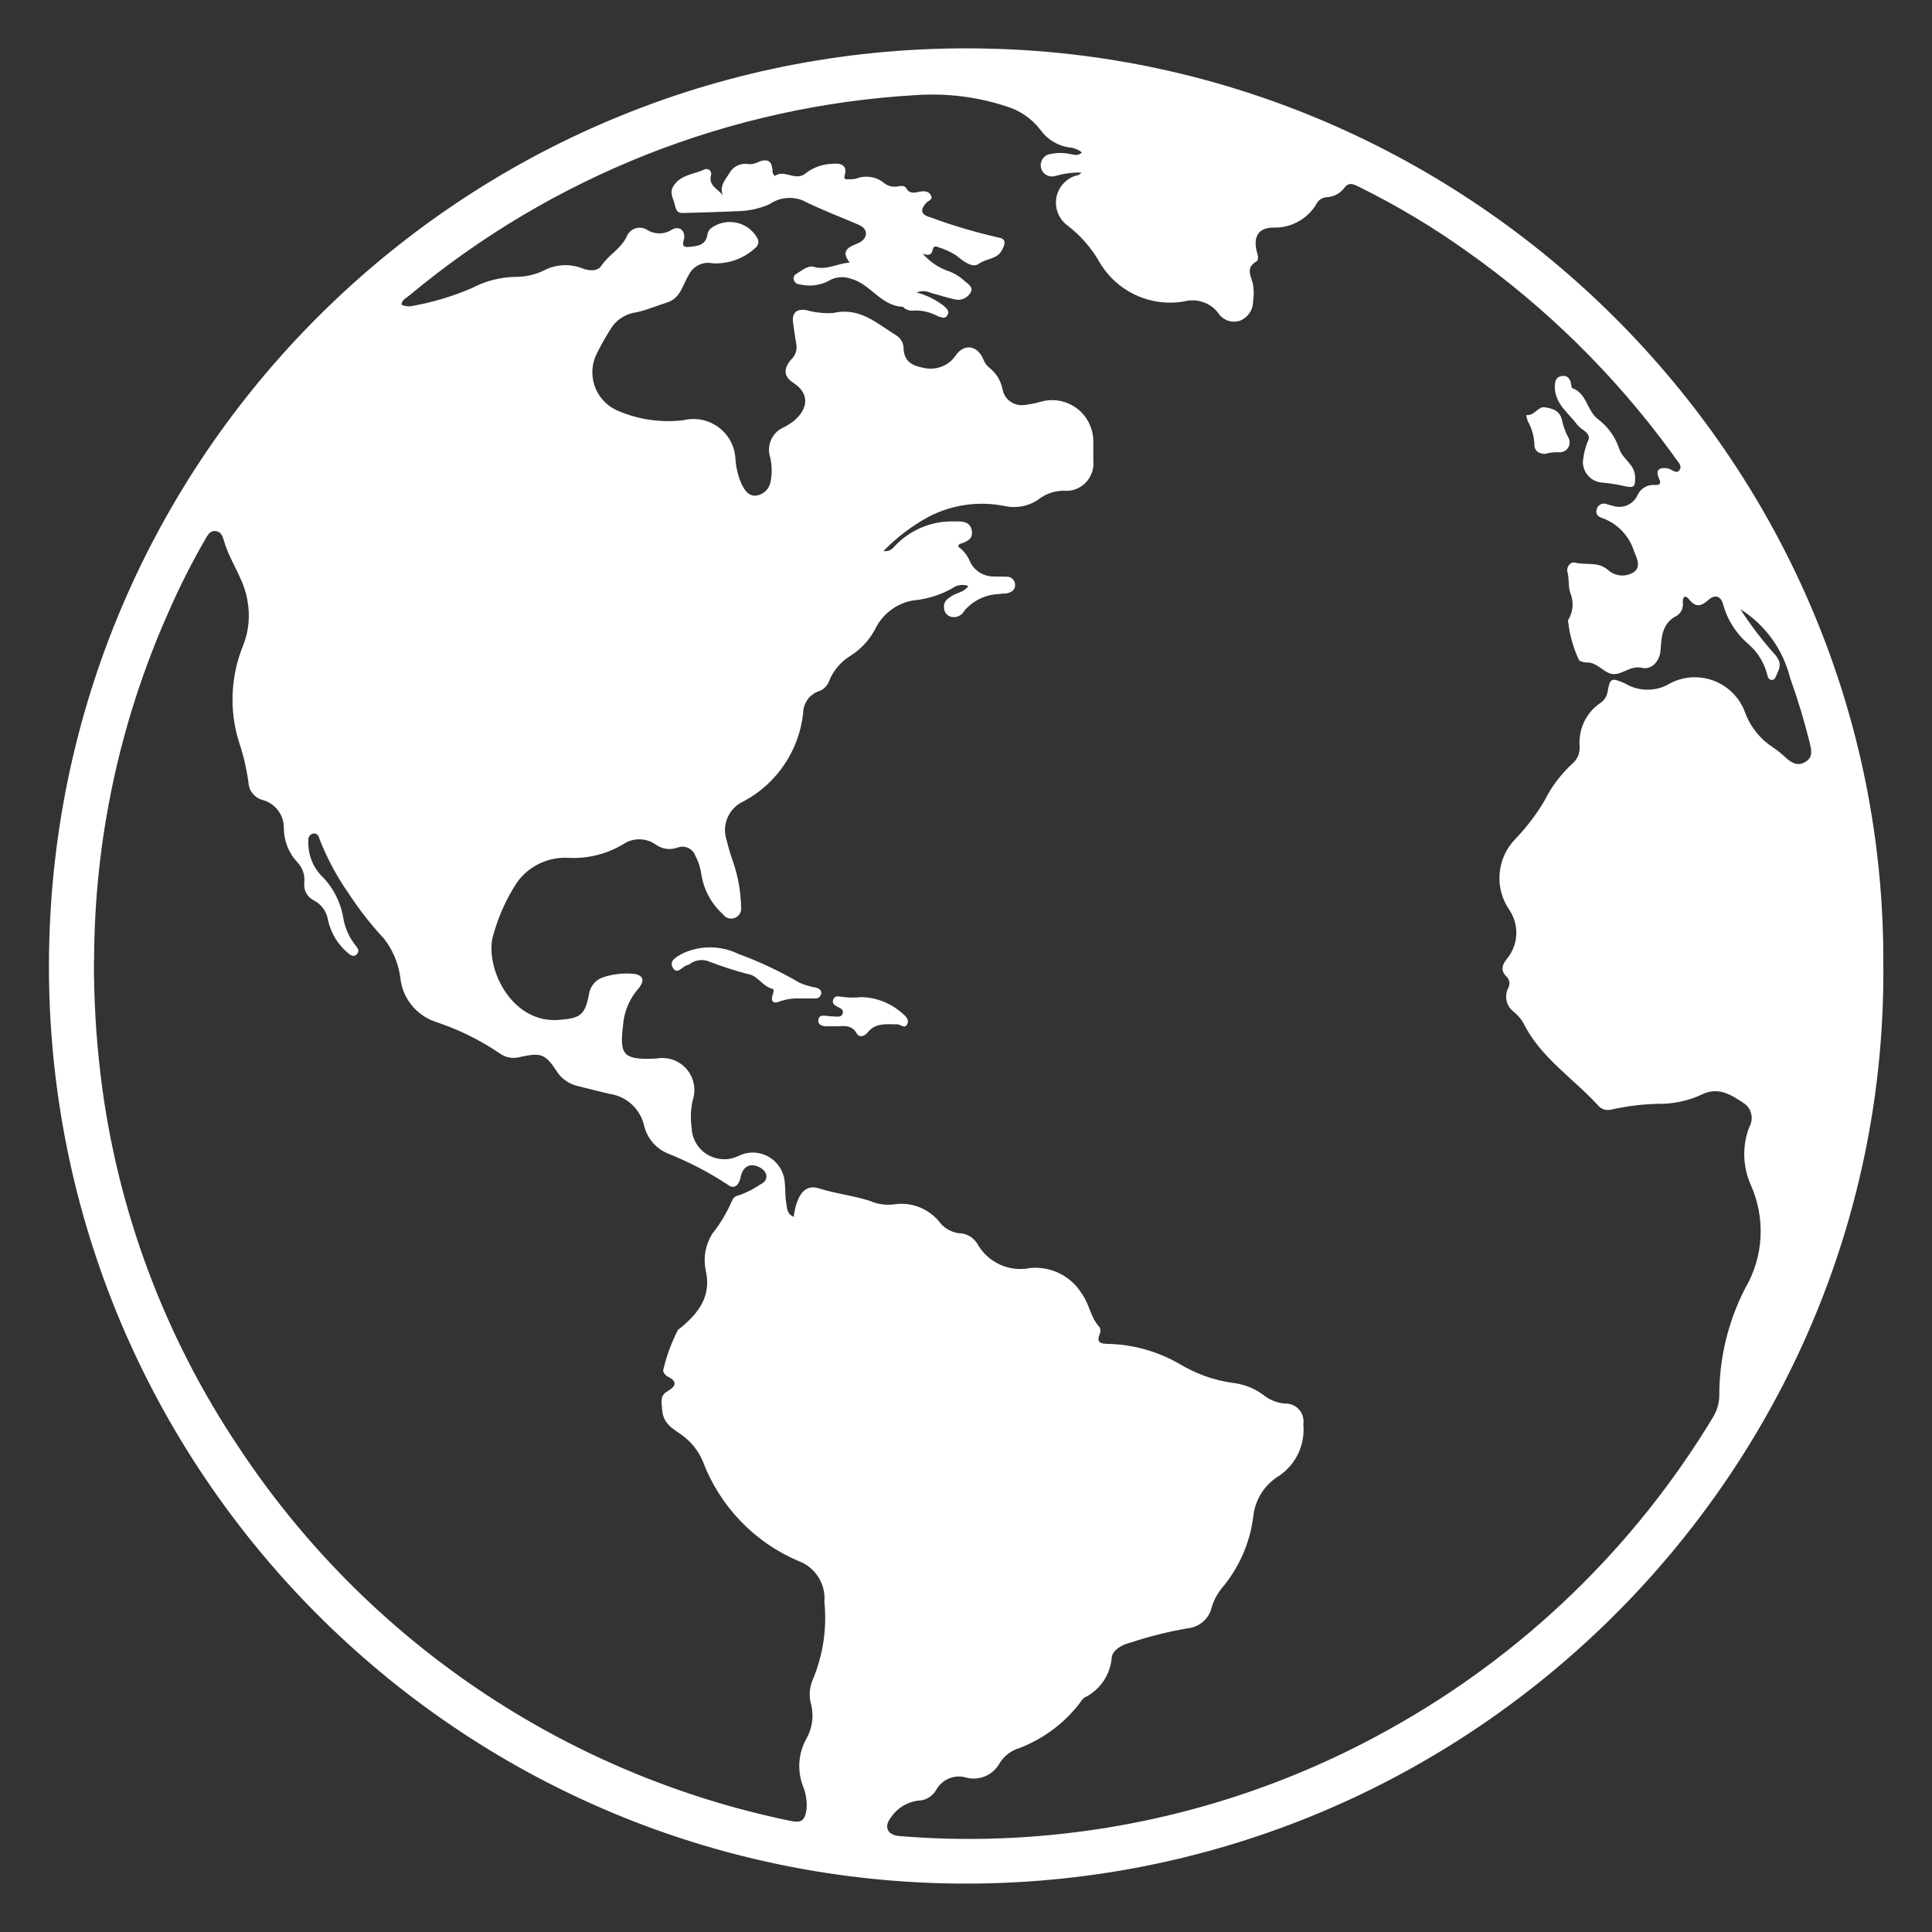 <?xml version="1.0" encoding="UTF-8"?><svg id="Layer_1" xmlns="http://www.w3.org/2000/svg" viewBox="0 0 100 100"><rect x="0" y="0" width="100" height="100" fill="#333333" stroke="none"/><defs><style>.cls-1{fill:#fff;}</style></defs><g id="Group_593"><path id="Path_344" class="cls-1" d="M97.48,49.86c.27,26.28-21.63,48.29-48.7,47.62C22.56,96.79,1.86,74.97,2.55,48.75,3.24,22.52,25.06,1.82,51.29,2.52c25.39,.64,46.29,21.67,46.19,47.35m-56.4,13.1c.16-1.12,.58-1.7,1.31-1.46,.88,.28,1.78,.37,2.64,.65,.39,.17,.81,.23,1.23,.18,.87-.14,1.75,.19,2.32,.85,.24,.35,.62,.58,1.04,.64,.39,0,.74,.2,.95,.52,.54,.99,1.66,1.51,2.76,1.28,1.07-.1,2.11,.42,2.67,1.34,.39,.52,.44,1.23,.91,1.72,.06,.1,.06,.23,.02,.34-.21,.49,.06,.52,.44,.53,1.31,.03,2.59,.4,3.72,1.06,.82,.49,1.72,.81,2.66,.95,.59,.06,1.16,.27,1.64,.63,.32,.26,.72,.42,1.13,.45,.51-.02,.93,.38,.95,.89,0,.06,0,.12-.01,.18,.1,1.05-.37,2.06-1.24,2.66-.76,.45-1.26,1.24-1.35,2.11-.17,1.38-.75,2.68-1.65,3.74-.23,.29-.41,.63-.51,.99-.14,.58-.64,1-1.23,1.06-.99,.17-1.97,.41-2.93,.73-.47,.11-.98,.39-1.01,.81-.08,.89-.62,1.67-1.43,2.06-.08,.07-.14,.14-.19,.23-.8,1.06-1.89,1.88-3.13,2.36-.42,.12-.79,.39-1.03,.76-.33,.63-1.05,.96-1.74,.78-.61-.19-1.27,.09-1.57,.65-.2,.33-.55,.54-.94,.54-.58,.08-1.09,.4-1.41,.89-.36,.46-.16,.89,.42,.94,2.95,.25,5.93,.19,8.87-.16,5.8-.69,11.41-2.51,16.51-5.36,6.91-3.83,12.7-9.41,16.78-16.18,.2-.34,.31-.72,.31-1.12,0-1.92,.46-3.82,1.34-5.53,.96-1.63,1.06-3.63,.29-5.35-.42-.95-.45-2.02-.08-2.99,.23-.4,.14-.9-.21-1.19-.66-.44-1.34-.93-2.22-.51-.63,.3-1.31,.46-2,.49-.91,0-1.81,.1-2.7,.3-.26,.07-.53-.01-.7-.22-1.3-1.42-2.99-2.48-3.87-4.28-.13-.22-.31-.41-.51-.58-.36-.28-.47-.77-.28-1.18,.13-.21,.09-.48-.09-.64-.29-.29-.22-.59,.03-.89,.6-.72,.66-1.74,.15-2.52-.81-1.15-.68-2.71,.31-3.71,.57-.6,1.08-1.26,1.5-1.98,.35-.71,.84-1.35,1.42-1.89,.28-.23,.42-.57,.39-.93-.06-.87,.33-1.7,1.04-2.2,.2-.12,.35-.32,.4-.56,.13-.76,.19-.79,.9-.48,.71,.43,1.6,.44,2.31,.02,1.34-.73,3.02-.23,3.75,1.12,.07,.12,.12,.25,.17,.38,.28,.75,.79,1.38,1.46,1.81,.21,.14,.41,.3,.6,.48,.31,.28,.62,.51,1.05,.26s.31-.64,.23-1c-.28-1.13-.62-2.25-1.01-3.34-.37-1.48-1.29-2.76-2.58-3.57,.54,.84,1.15,1.64,1.82,2.38,.37,.47,.19,.7,.04,1.06-.05,.11-.09,.23-.24,.22s-.19-.12-.22-.24c-.15-.62-.49-1.18-.97-1.6-.64-.54-1.1-1.26-1.32-2.06-.09-.39-.39-.57-.76-.24s-.65,.41-1-.02c-.21-.26-.33-.15-.33,.15,.04,.26-.07,.53-.29,.68-.78,.38-.81,1.08-.86,1.8-.04,.56-.46,1.02-.95,.91-.58-.14-.97,.31-1.44,.32-.51,.02-.85-.62-1.43-.6-.14,0-.27-.04-.39-.1-.31-.66-.51-1.36-.58-2.08,.27-.43,.31-.95,.12-1.42-.12-.34-.05-.73-.15-1.09-.07-.25,.16-.54,.39-.48,.56,.15,1.19-.08,1.72,.39,.37,.33,.92,.37,1.33,.1,.37-.25,.17-.71,.02-1.04-.24-.81-.85-1.46-1.64-1.75-.24-.07-.39-.22-.3-.48,.06-.2,.28-.32,.48-.26,.02,0,.03,.01,.05,.02,.09,.03,.19,.05,.29,.08,.51,.17,1.06-.06,1.29-.55,.14-.33,.48-.54,.84-.53,.26,.01,.43,0,.26-.36-.18-.4,.01-.57,.45-.5,.21,.03,.46,.34,.63,.08,.15-.24-.14-.46-.27-.67-.05-.08-.11-.16-.17-.24-2.93-4.01-6.5-7.52-10.56-10.39-1.75-1.25-3.6-2.36-5.54-3.32-.27-.13-.55-.32-.8,0-.22,.31-.58,.5-.96,.51-.2,.02-.38,.13-.48,.31-.46,.81-1.33,1.29-2.26,1.26-.76,.01-1.03,.45-.86,1.2,.05,.2,.15,.46-.02,.56-.56,.34-.27,.73-.17,1.15,.05,.29,.06,.59,.01,.88,.01,.45-.26,.86-.68,1.03-.43,.14-.9-.03-1.14-.42-.41-.52-1.1-.75-1.74-.58-1.75,.31-3.51-.51-4.4-2.05-.42-.73-.98-1.37-1.65-1.88-.65-.48-.79-1.4-.31-2.05,.16-.21,.37-.38,.61-.48,.13-.07,.32-.04,.42-.21-.46-.01-.91,.05-1.35,.18-.31,.09-.64-.08-.73-.39-.09-.31,.08-.64,.39-.73,.03,0,.07-.02,.1-.02,.33-.07,.67-.07,1,0,.2,.03,.41,.13,.62-.08-.19-.15-.43-.25-.67-.26-.59-.09-1.13-.42-1.48-.91-.45-.59-1.07-1.01-1.78-1.22-1.49-.49-3.06-.68-4.62-.58-9.64,.55-18.85,4.19-26.27,10.38-.15,.13-.38,.21-.4,.47,.19,.09,.4,.11,.6,.06,1.05-.19,2.07-.5,3.05-.92,.7-.37,1.48-.57,2.27-.58,.5,0,.99-.11,1.43-.32,.62-.33,1.35-.38,2.01-.12,.35,.13,.78,.18,.99-.14,.37-.56,1.01-.87,1.31-1.51,.15-.37,.57-.55,.94-.4,.02,0,.05,.02,.07,.03,.4,.27,.92,.28,1.32,.02,.41-.24,.75,.08,.62,.54-.09,.3,0,.37,.26,.35,.44-.04,.89-.07,.97-.66,.02-.12,.08-.22,.17-.3,.72-.54,1.74-.4,2.28,.31,.05,.07,.1,.14,.14,.22,.08,.14,.05,.32-.07,.44-.6,.58-1.41,.88-2.24,.84-.5-.11-1.01,.13-1.24,.58-.33,.53-.42,1.24-1.17,1.46-.51,.16-1,.37-1.52,.49-.5,.06-.95,.31-1.26,.71-.3,.46-.58,.94-.82,1.43-.54,1.07-.1,2.37,.96,2.9,.05,.02,.1,.05,.15,.07,1.06,.45,2.22,.62,3.37,.48,1.17-.29,2.36,.43,2.64,1.6,.03,.14,.05,.28,.06,.43,.03,.45,.14,.9,.33,1.31,.16,.31,.36,.61,.76,.56,.37-.06,.65-.34,.72-.7,.09-.43,.08-.87-.02-1.29-.2-.64,.13-1.32,.75-1.56,.16-.09,.3-.18,.45-.29,.64-.51,.99-1.34,.01-1.99-.51-.33-.53-.72-.13-1.2,.22-.2,.33-.5,.28-.8-.07-.37-.12-.74-.17-1.11-.07-.5,.16-.74,.68-.66,.46,.13,.93,.18,1.41,.15,1.37-.32,2.27,.56,3.28,1.18,.22,.15,.35,.39,.35,.66,.02,.65,.44,.89,.99,.99,.65,.17,1.34-.08,1.71-.64,.44-.62,1.11-.52,1.42,.19,.06,.17,.16,.32,.29,.43,.37,.28,.62,.68,.71,1.13,.09,.54,.6,.9,1.14,.82,.27-.03,.55-.08,.81-.16,1.13-.34,2.32,.3,2.66,1.43,.06,.21,.1,.44,.09,.66,0,.32,0,.63,0,.95,.08,.78-.48,1.48-1.26,1.56-.09,0-.18,.01-.27,0-.42,0-.82,.12-1.17,.35-.52,.42-1.2,.58-1.85,.45-1.34-.28-2.74-.09-3.96,.54-.87,.47-1.66,1.07-2.35,1.78,.21,.04,.42-.05,.55-.22,.8-.87,1.94-1.35,3.13-1.31,.39-.01,.8-.01,.89,.47,.08,.46-.28,.59-.64,.7-.02,0-.03,.06-.07,.13,.27,.19,.48,.45,.61,.76,.21,.48,.7,.79,1.23,.79,.22,.01,.44,0,.65,.01,.23-.02,.44,.15,.46,.38h0c.03,.29-.17,.43-.43,.48-.14,.02-.28,.01-.41,.04-.68,.02-1.32,.33-1.77,.84-.13,.26-.41,.4-.69,.34-.22-.05-.38-.25-.38-.48-.03-.33,.2-.48,.45-.63s.6-.17,.81-.49c-.28-.1-.59-.06-.83,.12-.55,.31-1.15,.51-1.78,.6-.97,.07-1.82,.67-2.23,1.55-.3,.54-.72,1-1.24,1.33-.51,.31-.91,.77-1.13,1.33-.09,.25-.29,.44-.54,.52-.48,.17-.8,.63-.8,1.14-.21,1.92-1.35,3.62-3.05,4.54-.79,.34-1.18,1.22-.91,2.03,.09,.36,.19,.72,.32,1.08,.27,.76,.41,1.57,.43,2.38,.04,.28-.15,.55-.43,.59-.19,.03-.39-.05-.5-.21-.61-.54-1.01-1.29-1.13-2.09-.05-.33-.15-.65-.31-.95-.14-.37-.54-.56-.91-.42h-.01c-.38,.14-.8,.08-1.12-.15-.5-.36-1.17-.37-1.68-.03-.87,.52-1.87,.77-2.88,.71-1.03-.05-2.02,.43-2.62,1.26-.54,.82-.95,1.72-1.22,2.67-.53,1.62,.86,4.67,3.39,4.46,1.06-.09,1.33-.21,1.54-1.3,.05-.42,.34-.78,.75-.91,.49-.16,1.01-.22,1.52-.18,.53,.05,.65,.33,.31,.75-.41,.46-.68,1.03-.78,1.64-.21,1.72-.2,2.1,1.69,2,.9-.17,1.76,.41,1.94,1.31,.06,.29,.03,.59-.06,.87-.1,.46-.12,.94-.05,1.41,.03,.93,.81,1.65,1.74,1.62,.24,0,.48-.07,.69-.17,.82-.41,1.81-.07,2.22,.75,.1,.2,.16,.42,.17,.64,.04,.33,.01,.67,.07,1,.05,.29,.02,.66,.47,.79M4.86,49.76c0,1.97,.11,3.95,.35,5.91,.83,6.89,3.29,13.49,7.16,19.26,6.58,9.95,16.82,16.89,28.5,19.31,.61,.13,.78,.02,.88-.6,.03-.42-.04-.83-.2-1.22-.29-.79-.23-1.67,.18-2.41,.31-.54,.4-1.17,.26-1.77-.13-.42-.1-.87,.07-1.28,.54-1.28,.75-2.67,.61-4.05,.08-.93-.48-1.81-1.36-2.12-2.27-.97-4.04-2.82-4.92-5.12-.22-.55-.6-1.03-1.08-1.38-.48-.35-.99-.58-1.04-1.34-.03-.42-.11-.71,.28-.94s.57-.48,.03-.75c-.13-.06-.22-.17-.26-.31,.17-.74,.43-1.46,.78-2.13,.02-.01,.04-.01,.05-.03,.97-.78,1.69-1.66,1.38-3.03-.14-.65-.02-1.32,.33-1.89,.42-.53,.76-1.1,1.03-1.72,.06-.15,.19-.26,.36-.28,.39-.14,.76-.33,1.1-.56,.43-.19,.42-.62,.02-.86-.51-.3-.93-.1-1.04,.5-.08,.4-.34,.63-.66,.37-.97-.64-2.01-1.18-3.09-1.61-.61-.25-1.07-.77-1.23-1.41-.19-.88-.9-1.55-1.79-1.68-.56-.13-1.11-.27-1.67-.41-.45-.11-.84-.38-1.08-.77-.57-.87-.79-.96-1.81-.75-.36,.12-.76,.08-1.08-.13-1.03-.71-2.15-1.26-3.34-1.66-1.03-.33-1.76-1.24-1.86-2.31-.1-.73-.39-1.42-.84-2-.67-.72-1.29-1.51-1.83-2.34-.61-.87-1.11-1.8-1.5-2.79-.05-.18-.13-.36-.36-.31-.16,.04-.26,.21-.23,.37-.03,.64,.19,1.26,.61,1.74,.61,.58,1.02,1.33,1.18,2.15,.08,.57,.31,1.1,.67,1.55,.11,.12,.19,.27,.06,.42-.16,.18-.33,.07-.47-.05-.52-.44-.88-1.03-1.03-1.69-.06-.44-.33-.82-.72-1.03-.35-.16-.56-.53-.51-.92,.04-.38-.08-.76-.34-1.04-.46-.48-.71-1.11-.72-1.77,.02-.7-.45-1.31-1.12-1.48-.41-.12-.7-.49-.71-.92-.1-.68-.25-1.36-.47-2.01-.54-1.67-.46-3.48,.21-5.1,.28-.72,.35-1.51,.21-2.27-.17-1.12-.9-2.02-1.21-3.08-.07-.23-.13-.48-.41-.53-.32-.05-.44,.21-.57,.43-.71,1.23-1.35,2.5-1.92,3.81-2.52,5.67-3.82,11.8-3.83,18"/><path id="Path_345" class="cls-1" d="M47.77,13.14c.33,.38,.75,.68,1.23,.86,.34,.11,.65,.29,.91,.53,.2,.17,.49,.34,.33,.61-.16,.28-.48,.43-.8,.36-.42-.09-.84-.23-1.26-.34-.23-.11-.5-.12-.74-.02,.51,.13,.99,.37,1.41,.69,.15,.14,.32,.28,.18,.5-.13,.2-.3,.09-.48,.04-.42-.23-.89-.33-1.36-.29-.1,.02-.22-.05-.33-.09-.05-.02-.09-.11-.13-.11-1.14-.04-1.68-1.2-2.71-1.46-.38-.13-.79-.09-1.13,.12-.46,.24-.99,.3-1.49,.18-.14,0-.27-.09-.31-.23-.04-.12,.01-.25,.12-.31,.28-.17,.62-.46,.91-.37,.65,.2,1.19-.17,1.86-.22-.42-.53-.17-.76,.31-.95,.25-.09,.54-.26,.53-.57,0-.25-.25-.39-.48-.48-.93-.4-1.89-.76-2.8-1.22-.57-.22-1.21-.15-1.71,.2-.52,.23-1.08,.35-1.65,.36-.89,.04-1.77,.07-2.66,.09-.3,.01-.49,.06-.59-.41-.07-.35-.31-.61-.06-1,.38-.58,1.05-.58,1.59-.84,.13-.06,.28,0,.33,.12,.02,.05,.03,.1,.02,.15-.17,.57,.34,.72,.6,1.07-.18-.48,.12-.79,.34-1.14,.17-.32,.51-.51,.88-.49,.16,.03,.32,.02,.47-.03,.54-.26,.88-.23,.89,.47,0,.06,.07,.13,.11,.19,.51-.38,1.11,.34,1.65-.18,.39-.28,.85-.44,1.33-.45,.33-.04,.82,0,.64,.6-.06,.2,.06,.2,.17,.2,.14,0,.28,0,.41-.03,.5-.2,1.07-.11,1.48,.24,.21,.16,.48,.21,.74,.15,.14-.03,.3-.03,.38,.09,.16,.3,.4,.26,.66,.2,.24-.05,.51-.06,.63,.19,.12,.22-.16,.27-.26,.39-.33,.39-.25,.61,.26,.75,1.13,.42,2.29,.76,3.47,1.03,.46,.07,.36,.35,.2,.66-.25,.48-.81,.42-1.19,.7-.33,.25-.82-.13-1.16-.42-.3-.19-.62-.34-.96-.44-.13-.06-.24-.04-.27,.12-.05,.3-.23,.33-.51,.22"/><path id="Path_346" class="cls-1" d="M81.94,23.82c.03-.32,.11-.64,.23-.94,.27-.46-.3-.6-.52-.88-.44-.6-1.13-1.06-1.17-1.9-.01-.29,.01-.59,.37-.64,.32-.04,.44,.19,.48,.47,0,.06,.02,.15,.05,.16,.77,.27,.75,1.19,1.36,1.63,.51,.39,.88,.92,1.08,1.53,.18,.53,.78,.77,.81,1.4,.02,.5-.02,.63-.51,.52-.38-.09-.77-.15-1.16-.19-.59-.02-1.05-.52-1.03-1.11v-.05"/><path id="Path_347" class="cls-1" d="M41.44,51.68c-.35-.02-.71,.03-1.05,.14-.31,.14-.52,.08-.4-.33,.03-.11,.12-.27-.02-.31-.51-.13-.76-.71-1.29-.77-.66-.17-1.31-.39-1.95-.63-.31-.14-.67-.11-.96,.07-.06,.05-.13,.09-.21,.11-.25,.06-.51,.53-.74,.12-.19-.34,.17-.54,.45-.7,.94-.46,2.03-.46,2.96,0,1.1,.4,2.15,.9,3.16,1.49,.27,.12,.56,.2,.85,.25,.17,.05,.3,.14,.26,.33-.03,.14-.16,.24-.3,.23-.26,0-.51,0-.77,0"/><path id="Path_348" class="cls-1" d="M42.78,52.58c.12,.02,.23,.03,.35,.03,.17,0,.4,.07,.48-.13,.09-.22-.12-.3-.28-.38s-.27-.18-.2-.37,.24-.17,.4-.14c.35,.05,.7,.06,1.06,.02,.81,.02,1.58,.34,2.17,.89,.14,.11,.31,.31,.2,.51-.14,.27-.34,.01-.51,.01-.55,0-1.14-.1-1.55,.43-.16,.2-.44,.26-.55,.05-.28-.51-.72-.37-1.13-.38-.16,0-.32,0-.48,0-.21-.02-.42-.08-.38-.34,.03-.24,.24-.22,.42-.2"/><path id="Path_349" class="cls-1" d="M80.02,23.49c-.36,.02-.6-.15-.6-.46-.01-.43-.13-.85-.34-1.23-.05-.11-.09-.32-.06-.32,.4,.05,.59-.45,.93-.4,.37,.05,.78,.16,.89,.64,.07,.32,.18,.64,.34,.93,.14,.25,.05,.56-.2,.7-.08,.04-.16,.06-.25,.06-.24-.01-.49,.01-.72,.07"/></g></svg>
